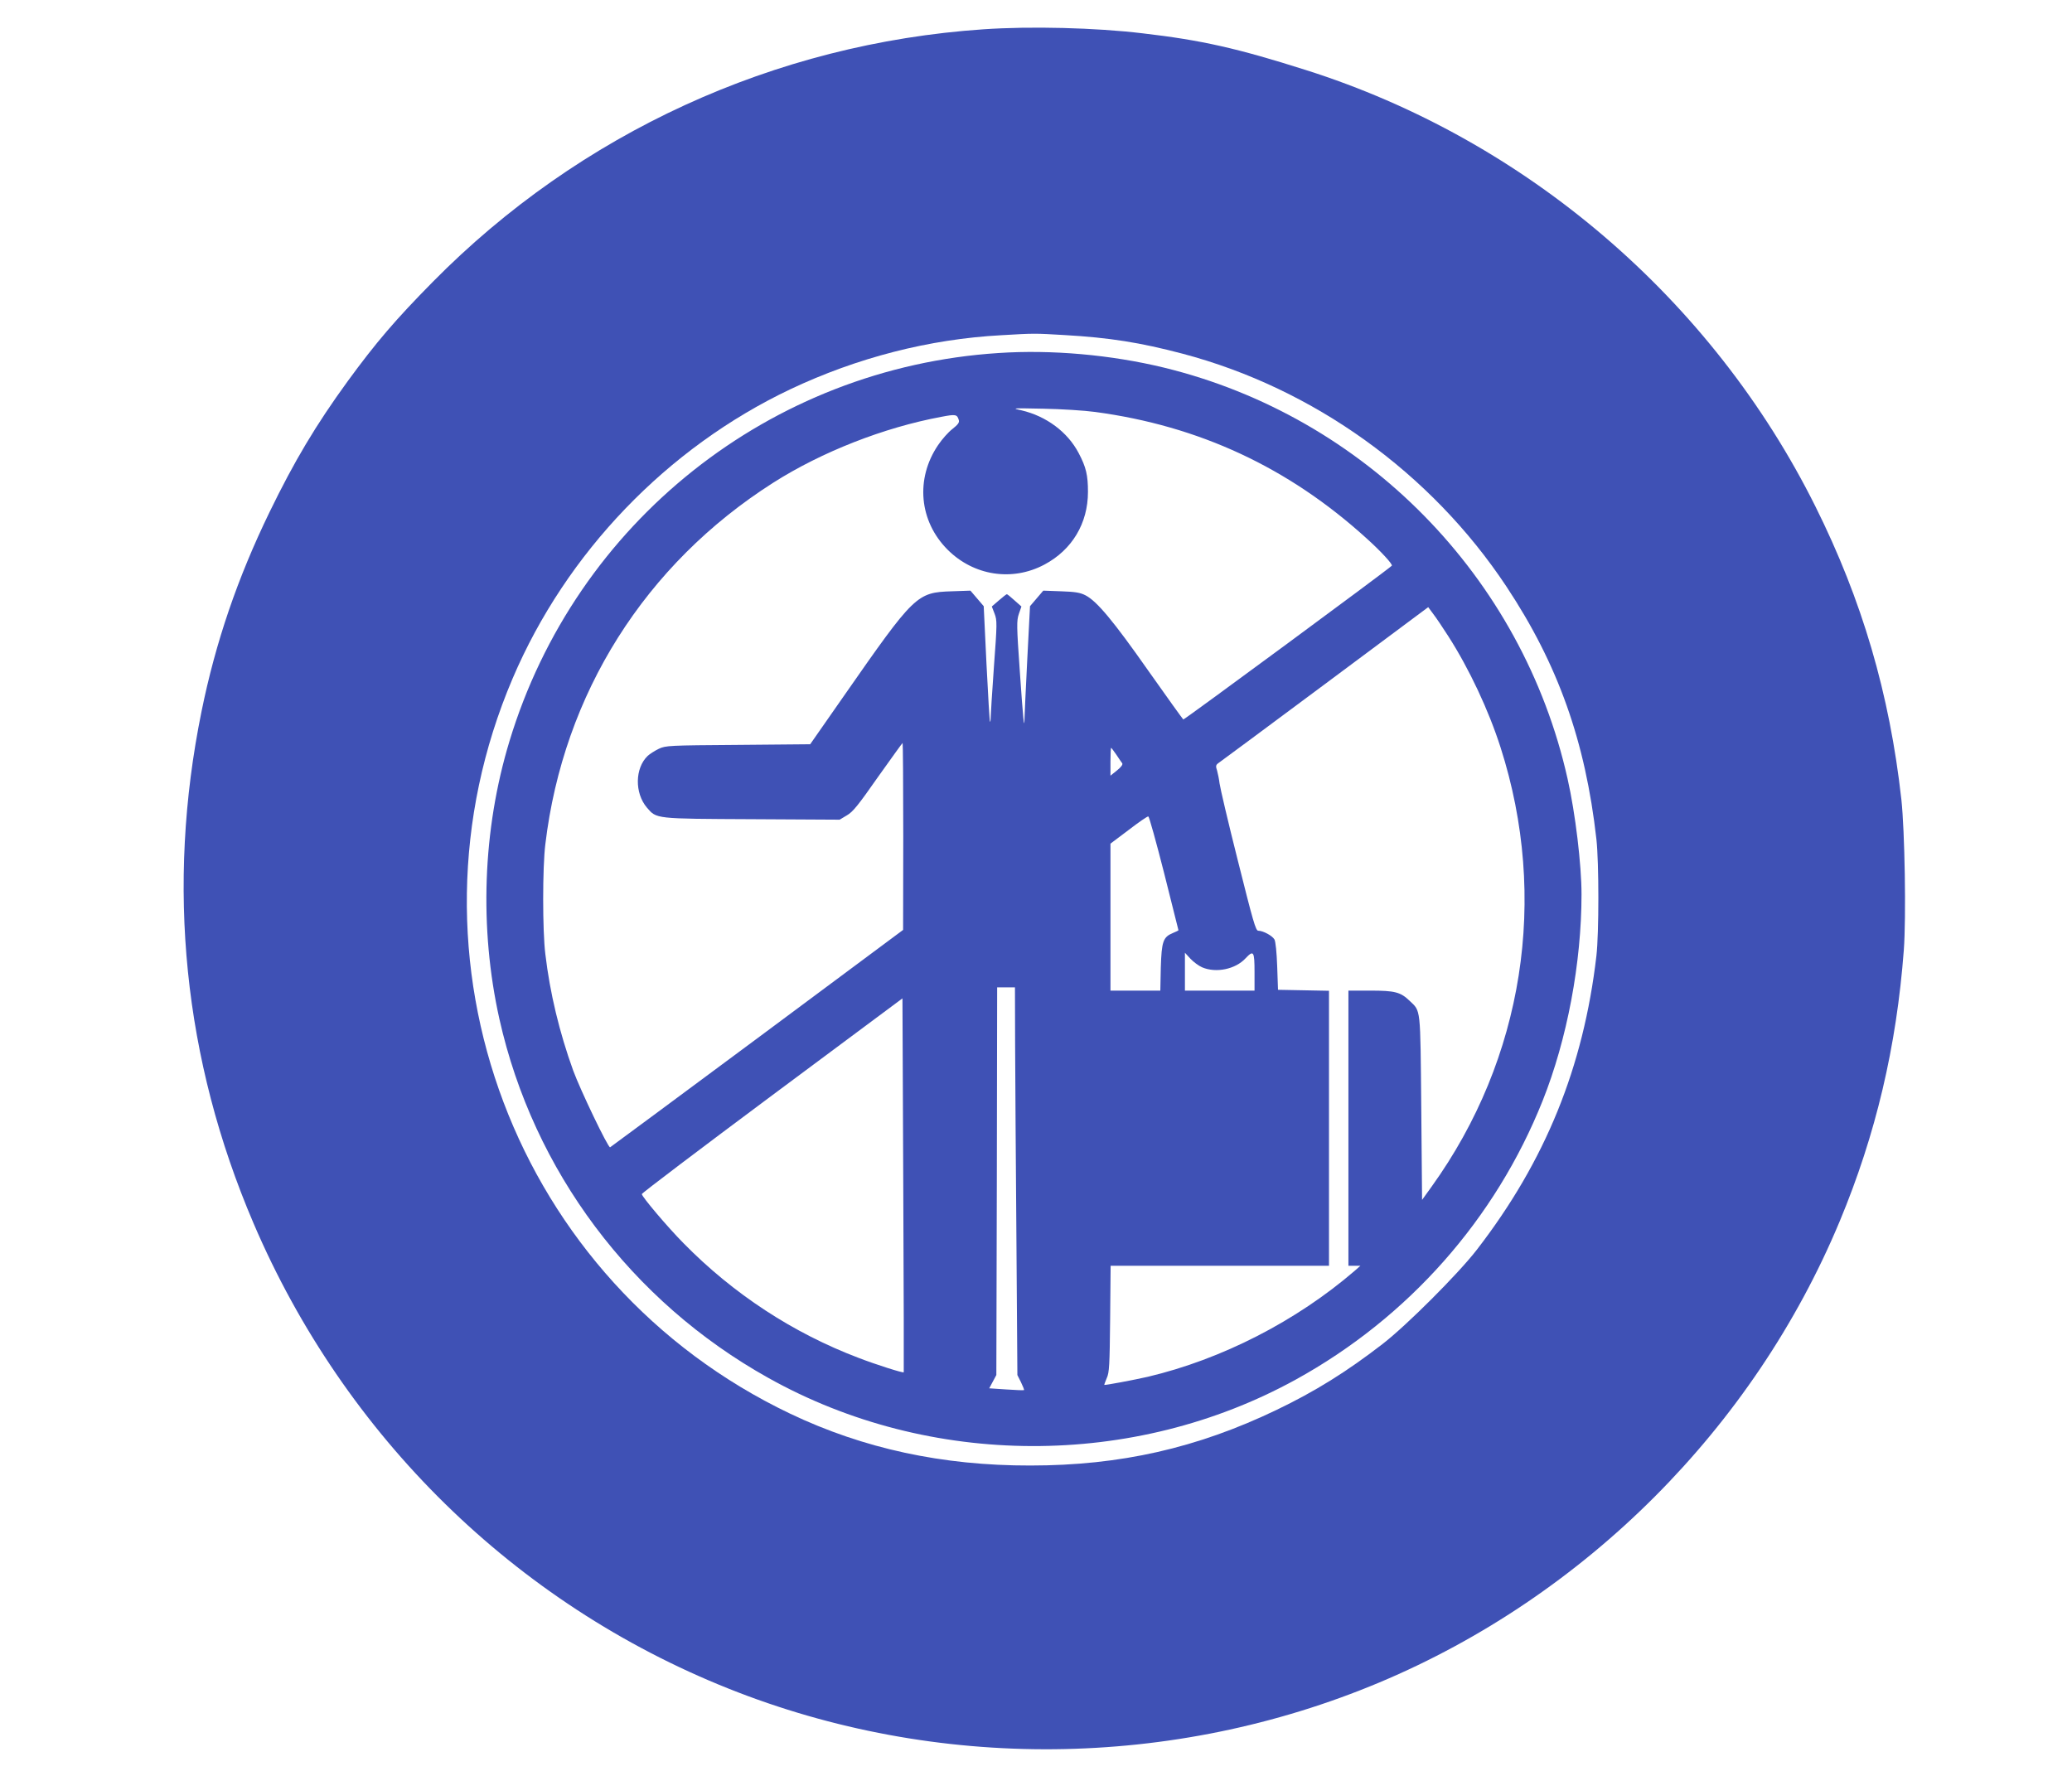 <?xml version="1.0" standalone="no"?>
<!DOCTYPE svg PUBLIC "-//W3C//DTD SVG 20010904//EN"
 "http://www.w3.org/TR/2001/REC-SVG-20010904/DTD/svg10.dtd">
<svg version="1.0" xmlns="http://www.w3.org/2000/svg"
 width="1280pt" height="1097pt" viewBox="0 0 1280 1097"
 preserveAspectRatio="xMidYMid meet">
<g transform="translate(0,1097) scale(0.1,-0.1)"
fill="#3f51b5" stroke="none">
<path d="M6075 10789 c-1290 -88 -2494 -641 -3401 -1560 -232 -235 -352 -376
-526 -614 -197 -271 -330 -494 -483 -809 -198 -408 -333 -803 -420 -1231 -220
-1081 -111 -2152 321 -3162 563 -1316 1616 -2349 2934 -2875 1285 -513 2742
-499 4022 38 1274 535 2312 1575 2843 2849 223 535 351 1079 396 1675 15 202
6 736 -15 930 -73 655 -243 1233 -531 1811 -638 1281 -1790 2267 -3150 2697
-422 134 -643 184 -1005 226 -292 35 -693 45 -985 25z m501 -1889 c278 -16
467 -46 729 -115 810 -214 1536 -736 2002 -1440 318 -480 487 -955 555 -1560
16 -144 16 -580 0 -720 -80 -688 -315 -1267 -738 -1815 -114 -148 -436 -470
-584 -584 -223 -172 -414 -291 -653 -406 -491 -236 -966 -344 -1522 -344 -543
-1 -1032 105 -1483 320 -1699 810 -2454 2810 -1715 4543 331 776 953 1424
1715 1786 412 195 858 310 1303 334 205 12 205 12 391 1z"/>
<path d="M6168 8789 c-1409 -91 -2612 -1046 -3021 -2399 -166 -547 -187 -1154
-62 -1715 210 -938 814 -1745 1662 -2218 997 -558 2257 -561 3258 -10 695 383
1233 991 1525 1723 151 379 240 851 240 1275 0 182 -38 501 -86 713 -279 1248
-1251 2238 -2494 2541 -326 79 -693 112 -1022 90z m597 -364 c642 -86 1195
-343 1677 -781 89 -80 164 -162 156 -169 -27 -27 -1283 -953 -1288 -950 -4 3
-101 138 -216 301 -216 308 -318 430 -388 466 -33 17 -63 22 -151 25 l-110 4
-41 -48 -41 -48 -17 -330 c-9 -182 -17 -346 -17 -365 -1 -77 -9 -1 -29 293
-20 283 -20 312 -6 354 l16 46 -43 38 c-23 21 -44 38 -47 38 -3 0 -25 -17 -49
-38 l-44 -38 17 -44 c16 -42 16 -60 -4 -329 -11 -156 -20 -298 -20 -314 0 -16
-2 -27 -4 -25 -3 2 -12 164 -22 359 l-17 355 -41 48 -41 48 -115 -4 c-217 -7
-230 -20 -665 -644 l-210 -301 -445 -4 c-429 -3 -447 -4 -490 -24 -25 -12 -56
-32 -69 -44 -79 -76 -81 -229 -5 -319 61 -71 48 -69 651 -72 l540 -3 45 27
c37 21 71 64 192 237 82 115 150 210 152 210 2 0 4 -260 4 -577 l-1 -578 -901
-670 c-496 -368 -905 -671 -909 -673 -12 -5 -184 354 -228 474 -85 235 -144
480 -172 719 -18 142 -18 538 0 680 111 929 616 1729 1408 2233 299 190 683
341 1039 407 88 17 97 15 107 -20 5 -15 -5 -28 -39 -55 -25 -19 -65 -64 -89
-100 -141 -208 -117 -470 59 -646 161 -161 399 -198 598 -92 171 91 269 255
269 449 0 103 -11 152 -58 241 -68 129 -199 227 -353 263 -63 14 -60 14 135
10 110 -2 254 -11 320 -20z m2183 -1387 c128 -200 248 -455 322 -686 298 -929
142 -1923 -426 -2713 l-59 -82 -5 569 c-6 629 -2 594 -72 661 -56 54 -91 63
-243 63 l-135 0 0 -850 0 -850 37 0 37 0 -34 -30 c-362 -312 -823 -548 -1280
-656 -83 -19 -264 -53 -268 -50 -1 2 6 20 15 42 16 34 18 79 21 367 l3 327
675 0 674 0 0 850 0 849 -157 3 -158 3 -5 145 c-3 86 -10 154 -17 166 -13 23
-70 54 -100 54 -16 0 -32 58 -126 433 -60 237 -110 452 -113 477 -3 25 -10 60
-15 78 -10 29 -8 36 7 47 11 7 307 227 658 488 l639 476 31 -42 c18 -23 60
-86 94 -139z m-2052 -730 c16 -24 32 -48 37 -54 4 -8 -8 -24 -33 -44 l-40 -32
0 86 c0 47 2 86 4 86 2 0 16 -19 32 -42z m296 -734 c48 -192 88 -350 88 -351
0 -2 -15 -9 -34 -17 -61 -25 -70 -52 -75 -213 l-3 -143 -154 0 -154 0 0 454 0
454 113 85 c61 47 116 85 121 83 5 -1 49 -159 98 -352z m234 -580 c86 -37 206
-12 268 55 50 53 56 45 56 -84 l0 -115 -215 0 -215 0 0 117 0 117 34 -37 c19
-20 51 -44 72 -53z m-1155 -476 c1 -194 4 -733 8 -1198 l6 -845 22 -44 c12
-25 21 -47 19 -49 -2 -2 -52 0 -110 4 l-105 7 22 41 22 41 3 1198 2 1197 55 0
55 0 1 -352z m-688 -2026 c-3 -6 -173 48 -279 89 -404 153 -774 395 -1082 709
-98 99 -257 287 -257 303 0 6 362 280 805 610 l805 599 5 -1154 c3 -634 4
-1155 3 -1156z"/>
</g>
</svg>
